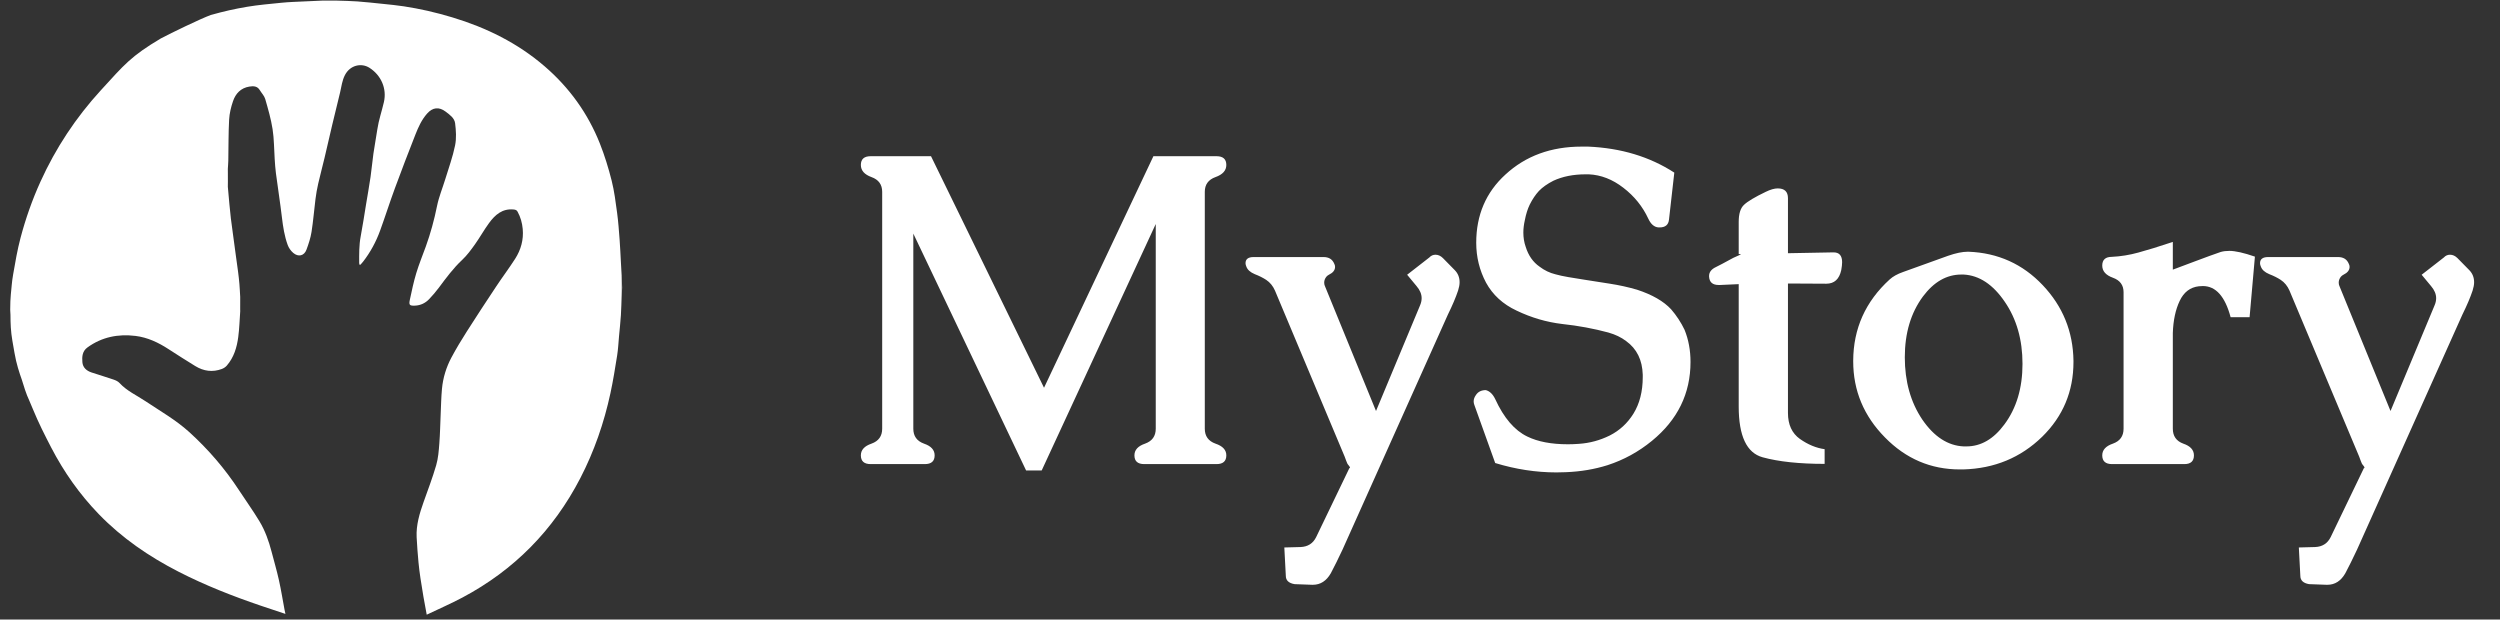 <svg width="230" height="57" viewBox="0 0 230 57" fill="none" xmlns="http://www.w3.org/2000/svg">
<rect x="0" y="0" width="230" height="57" fill="#333333" stroke="none"/>
<path d="M22.104 28.577C22.045 29.39 22.025 30.207 21.918 31.014C21.791 31.967 21.518 32.883 20.868 33.633C20.751 33.768 20.581 33.881 20.414 33.944C19.557 34.263 18.735 34.151 17.964 33.677C17.138 33.168 16.318 32.649 15.504 32.12C14.569 31.512 13.578 31.041 12.464 30.904C10.868 30.709 9.379 31.001 8.051 31.96C7.567 32.309 7.538 32.816 7.579 33.32C7.618 33.818 7.964 34.114 8.422 34.266C9.099 34.491 9.783 34.692 10.456 34.924C10.649 34.99 10.857 35.086 10.991 35.231C11.67 35.969 12.579 36.372 13.391 36.915C14.748 37.822 16.177 38.634 17.392 39.734C19.149 41.326 20.688 43.11 21.987 45.097C22.611 46.051 23.279 46.978 23.868 47.954C24.393 48.823 24.731 49.782 24.987 50.765C25.213 51.634 25.467 52.497 25.661 53.373C25.863 54.277 26.008 55.195 26.179 56.106C26.199 56.212 26.225 56.317 26.26 56.48C25.469 56.216 24.722 55.971 23.978 55.719C21.392 54.839 18.854 53.842 16.421 52.594C13.706 51.202 11.216 49.5 9.087 47.299C7.323 45.475 5.876 43.42 4.71 41.173C4.112 40.023 3.527 38.861 3.036 37.663C2.414 36.145 2.535 36.641 2.005 34.924C1.796 34.338 1.5 33.467 1.332 32.457C1.219 31.784 1.037 30.917 0.995 30.129C0.939 29.063 0.995 29.344 0.939 28.502C0.939 27.969 0.962 27.397 0.995 27.099C1.088 26.273 1.071 26.047 1.212 25.227C1.405 24.105 1.6 22.979 1.89 21.879C2.358 20.112 2.964 18.386 3.721 16.717C5.126 13.619 6.979 10.816 9.276 8.307C11.445 5.939 12.03 5.181 14.796 3.537C15.733 3.04 18.47 1.714 19.396 1.378C20.602 1.041 21.534 0.827 22.762 0.62C23.776 0.45 24.876 0.358 25.899 0.253C26.616 0.179 27.338 0.165 28.057 0.128C28.565 0.103 29.073 0.081 29.58 0.059C29.6 0.059 29.62 0.058 29.641 0.057C30.094 0.057 30.547 0.057 31 0.057C31.02 0.057 31.04 0.058 31.06 0.059C31.662 0.081 32.264 0.086 32.865 0.13C33.646 0.188 34.425 0.272 35.203 0.354C35.858 0.423 36.516 0.483 37.166 0.584C37.897 0.698 38.625 0.833 39.346 0.997C40.111 1.172 40.87 1.373 41.62 1.6C44.747 2.543 47.625 3.961 50.113 6.107C52.379 8.06 54.081 10.422 55.184 13.193C55.625 14.303 55.978 15.456 56.271 16.613C56.516 17.584 56.64 18.588 56.774 19.582C56.885 20.403 56.941 21.232 57.005 22.059C57.056 22.731 57.083 23.404 57.121 24.077C57.145 24.498 57.168 24.92 57.191 25.34C57.191 25.947 57.193 26.553 57.193 27.161C57.171 27.77 57.163 28.381 57.123 28.989C57.081 29.641 57.011 30.29 56.95 30.939C56.895 31.527 56.871 32.119 56.778 32.7C56.593 33.864 56.407 35.032 56.158 36.184C55.57 38.906 54.667 41.521 53.384 44C50.907 48.782 47.298 52.452 42.535 54.978C41.481 55.537 40.384 56.014 39.258 56.552C39.147 55.95 39.045 55.425 38.956 54.898C38.859 54.332 38.765 53.766 38.682 53.198C38.612 52.711 38.545 52.223 38.501 51.735C38.432 50.963 38.366 50.192 38.331 49.418C38.279 48.291 38.6 47.232 38.972 46.183C39.372 45.057 39.799 43.938 40.132 42.792C40.318 42.152 40.367 41.466 40.419 40.797C40.489 39.9 40.501 38.997 40.542 38.099C40.576 37.322 40.59 36.544 40.661 35.772C40.755 34.759 41.052 33.792 41.529 32.896C41.967 32.075 42.45 31.275 42.95 30.491C43.835 29.1 44.741 27.723 45.653 26.35C46.221 25.494 46.839 24.671 47.394 23.807C47.924 22.98 48.18 22.059 48.091 21.07C48.041 20.512 47.892 19.974 47.618 19.476C47.537 19.328 47.422 19.289 47.252 19.273C46.209 19.172 45.545 19.767 44.995 20.518C44.528 21.156 44.143 21.854 43.684 22.498C43.33 22.994 42.962 23.496 42.52 23.91C41.699 24.679 41.042 25.572 40.377 26.465C40.102 26.835 39.798 27.188 39.48 27.521C39.135 27.883 38.697 28.096 38.188 28.118C37.682 28.14 37.603 28.065 37.706 27.578C37.881 26.759 38.054 25.936 38.295 25.135C38.546 24.302 38.88 23.494 39.176 22.675C39.614 21.462 39.95 20.224 40.206 18.956C40.378 18.107 40.718 17.292 40.973 16.459C41.286 15.435 41.656 14.421 41.868 13.377C42.002 12.723 41.954 12.013 41.871 11.343C41.813 10.863 41.376 10.555 40.999 10.27C40.387 9.808 39.803 9.874 39.295 10.448C38.793 11.015 38.486 11.696 38.214 12.388C37.573 14.022 36.941 15.659 36.336 17.306C35.859 18.6 35.442 19.916 34.971 21.213C34.596 22.245 34.078 23.205 33.402 24.076C33.333 24.165 33.257 24.249 33.18 24.333C33.164 24.351 33.132 24.355 33.093 24.373C33.075 24.314 33.045 24.264 33.045 24.213C33.044 23.388 33.027 22.565 33.184 21.745C33.368 20.783 33.51 19.812 33.67 18.846C33.811 17.988 33.966 17.132 34.091 16.272C34.195 15.563 34.252 14.847 34.354 14.136C34.46 13.394 34.604 12.657 34.712 11.915C34.837 11.055 35.126 10.235 35.319 9.393C35.606 8.14 35.055 6.921 33.995 6.241C33.263 5.771 32.222 5.972 31.736 6.903C31.474 7.406 31.417 7.955 31.291 8.492C31.059 9.487 30.805 10.477 30.568 11.471C30.327 12.481 30.102 13.496 29.862 14.506C29.672 15.305 29.458 16.097 29.275 16.896C29.168 17.363 29.085 17.836 29.025 18.31C28.896 19.318 28.82 20.333 28.661 21.336C28.573 21.892 28.392 22.439 28.196 22.969C27.986 23.54 27.448 23.671 26.976 23.266C26.757 23.078 26.568 22.811 26.469 22.541C26.171 21.724 26.04 20.869 25.937 20.005C25.776 18.644 25.563 17.289 25.384 15.931C25.326 15.498 25.301 15.061 25.271 14.625C25.209 13.71 25.219 12.784 25.078 11.883C24.931 10.945 24.664 10.023 24.4 9.108C24.314 8.814 24.067 8.568 23.903 8.295C23.672 7.912 23.321 7.904 22.939 7.966C22.151 8.096 21.677 8.606 21.437 9.309C21.252 9.851 21.111 10.43 21.08 10.999C21.012 12.259 21.027 13.523 21.004 14.784C20.999 15.035 20.975 15.286 20.961 15.536C20.961 15.67 20.963 15.805 20.964 15.938C20.964 16.2 20.965 16.463 20.966 16.725C20.964 16.878 20.963 17.031 20.961 17.184C21.01 17.728 21.058 18.272 21.108 18.816C21.149 19.242 21.187 19.667 21.239 20.092C21.301 20.605 21.375 21.116 21.444 21.629C21.525 22.234 21.607 22.839 21.689 23.444C21.759 23.957 21.834 24.467 21.9 24.98C21.948 25.358 21.994 25.736 22.025 26.115C22.059 26.515 22.075 26.918 22.099 27.319C22.099 27.737 22.098 28.155 22.097 28.574L22.104 28.577Z" fill="white"/>
<path d="M57.194 27.16C57.194 26.553 57.193 25.947 57.192 25.34C57.207 25.718 57.232 26.095 57.236 26.473C57.238 26.701 57.209 26.931 57.194 27.16Z" fill="white"/>
<path d="M22.105 28.577C22.105 28.159 22.106 27.741 22.107 27.322C22.107 27.74 22.106 28.158 22.105 28.577Z" fill="white"/>
<path d="M20.971 15.942C20.971 15.808 20.969 15.673 20.968 15.539C20.968 15.673 20.97 15.808 20.971 15.942Z" fill="white"/>
<path d="M29.644 0.059C29.623 0.059 29.603 0.06 29.582 0.061C29.603 0.061 29.623 0.06 29.644 0.059Z" fill="white"/>
<path d="M31.067 0.061C31.046 0.061 31.026 0.06 31.005 0.059C31.026 0.059 31.046 0.06 31.067 0.061Z" fill="white"/>
<path d="M110.841 17.647V39.441C110.841 40.121 111.168 40.578 111.822 40.814C112.489 41.036 112.822 41.396 112.822 41.893C112.822 42.429 112.521 42.697 111.92 42.697H105.27C104.668 42.697 104.367 42.429 104.367 41.893C104.367 41.396 104.694 41.036 105.348 40.814C106.002 40.578 106.329 40.121 106.329 39.441V20.609L95.834 43.285H94.402L84.025 21.491V39.441C84.025 40.121 84.352 40.578 85.006 40.814C85.66 41.036 85.987 41.396 85.987 41.893C85.987 42.429 85.686 42.697 85.084 42.697H80.102C79.5 42.697 79.199 42.429 79.199 41.893C79.199 41.396 79.526 41.036 80.18 40.814C80.834 40.578 81.161 40.121 81.161 39.441V17.647C81.161 16.98 80.834 16.529 80.18 16.293C79.526 16.058 79.199 15.685 79.199 15.175C79.199 14.639 79.5 14.371 80.102 14.371H85.653L96.05 35.674L106.113 14.371H111.92C112.521 14.371 112.822 14.639 112.822 15.175C112.822 15.685 112.489 16.058 111.822 16.293C111.168 16.529 110.841 16.98 110.841 17.647ZM117.295 26.729C117.111 26.311 116.843 25.984 116.49 25.748C116.19 25.552 115.836 25.376 115.431 25.219C115.026 25.049 114.771 24.82 114.666 24.532C114.614 24.414 114.588 24.31 114.588 24.218C114.588 23.839 114.836 23.649 115.333 23.649H121.767C122.251 23.649 122.578 23.852 122.748 24.258C122.8 24.349 122.826 24.447 122.826 24.552C122.826 24.852 122.637 25.094 122.258 25.277C122.074 25.369 121.944 25.526 121.865 25.748C121.839 25.827 121.826 25.918 121.826 26.023C121.826 26.141 121.859 26.265 121.924 26.396L126.593 37.812L130.634 28.122C130.738 27.887 130.791 27.658 130.791 27.435C130.791 27.056 130.634 26.683 130.32 26.317L129.457 25.277L131.497 23.689C131.654 23.519 131.844 23.434 132.066 23.434C132.314 23.434 132.543 23.538 132.752 23.747L133.851 24.866C134.139 25.166 134.283 25.532 134.283 25.964C134.283 26.186 134.237 26.441 134.145 26.729C133.936 27.357 133.622 28.096 133.204 28.946L123.513 50.563C123.108 51.426 122.748 52.152 122.434 52.741C122.029 53.447 121.479 53.8 120.786 53.8H120.708L119.099 53.741C118.563 53.65 118.295 53.395 118.295 52.976L118.158 50.367L119.649 50.328C120.316 50.302 120.793 50.001 121.081 49.425L124.141 43.07C124.18 43.07 124.2 43.057 124.2 43.031C124.2 42.978 124.154 42.9 124.062 42.795C123.984 42.717 123.912 42.579 123.847 42.383C123.781 42.2 123.735 42.076 123.709 42.01L117.295 26.729ZM145.268 40.833C146.249 40.768 147.19 40.513 148.093 40.068C148.995 39.611 149.721 38.944 150.27 38.068C150.845 37.139 151.133 36.014 151.133 34.694V34.478C151.094 33.118 150.584 32.084 149.603 31.378C149.158 31.038 148.616 30.777 147.975 30.594C146.615 30.227 145.202 29.966 143.738 29.809C142.286 29.639 140.88 29.227 139.52 28.573C138.265 27.985 137.33 27.128 136.715 26.003C136.113 24.866 135.813 23.643 135.813 22.335C135.813 19.785 136.708 17.692 138.5 16.058C140.357 14.345 142.691 13.488 145.503 13.488H146.111C149.132 13.619 151.774 14.416 154.036 15.881L153.546 20.216C153.494 20.687 153.206 20.923 152.683 20.923H152.585C152.192 20.896 151.879 20.628 151.643 20.118C151.12 18.994 150.355 18.046 149.348 17.274C148.354 16.502 147.295 16.09 146.17 16.038H145.876C144.751 16.038 143.764 16.234 142.914 16.627C142.351 16.914 141.907 17.228 141.58 17.568C141.266 17.908 140.985 18.327 140.736 18.824C140.54 19.229 140.39 19.706 140.285 20.256C140.194 20.661 140.148 21.04 140.148 21.393C140.148 21.864 140.22 22.302 140.364 22.708C140.612 23.506 141.037 24.114 141.639 24.532C142.083 24.872 142.574 25.108 143.11 25.238C143.437 25.33 143.829 25.415 144.287 25.493C144.745 25.572 145.229 25.65 145.739 25.729C146.484 25.846 147.275 25.971 148.112 26.101C148.962 26.232 149.793 26.415 150.603 26.651C152.003 27.108 153.049 27.71 153.742 28.455C154.239 29.031 154.651 29.659 154.978 30.339C155.344 31.241 155.527 32.228 155.527 33.301C155.527 36.204 154.344 38.623 151.977 40.559C150.747 41.566 149.387 42.311 147.896 42.795C146.693 43.174 145.412 43.39 144.052 43.442C143.764 43.456 143.476 43.462 143.188 43.462C141.318 43.462 139.442 43.174 137.558 42.599L135.636 37.244C135.597 37.139 135.577 37.034 135.577 36.93C135.577 36.734 135.643 36.544 135.773 36.361C135.97 36.047 136.277 35.89 136.695 35.89C137.048 35.982 137.336 36.256 137.558 36.714C138.356 38.453 139.344 39.604 140.521 40.166C141.488 40.637 142.731 40.873 144.248 40.873C144.575 40.873 144.915 40.86 145.268 40.833ZM159.961 26.141C159.804 26.141 159.228 26.167 158.234 26.219H158.117C157.554 26.219 157.26 25.958 157.234 25.434V25.395C157.234 25.042 157.443 24.767 157.862 24.571C158.11 24.454 158.64 24.172 159.451 23.728C159.66 23.623 159.876 23.525 160.098 23.434C160.137 23.421 160.157 23.407 160.157 23.394C160.157 23.381 160.091 23.375 159.961 23.375V20.413C159.961 19.667 160.124 19.144 160.451 18.843C160.778 18.529 161.445 18.131 162.452 17.647C162.883 17.437 163.25 17.333 163.55 17.333C164.178 17.333 164.492 17.634 164.492 18.235V23.296L168.67 23.218H168.69C169.213 23.218 169.475 23.519 169.475 24.12C169.475 24.316 169.448 24.558 169.396 24.846C169.213 25.683 168.755 26.101 168.023 26.101L164.492 26.082V37.989C164.492 39.061 164.858 39.859 165.591 40.382C166.336 40.905 167.094 41.219 167.866 41.324V42.677C165.538 42.677 163.635 42.475 162.158 42.069C160.693 41.664 159.961 40.108 159.961 37.401V26.141ZM181.107 23.159C183.814 23.264 186.09 24.29 187.934 26.239C189.778 28.187 190.719 30.502 190.759 33.183V33.301C190.759 36.008 189.797 38.303 187.875 40.186C185.9 42.108 183.481 43.109 180.617 43.187H180.303C177.635 43.187 175.34 42.207 173.418 40.245C171.469 38.27 170.495 35.936 170.495 33.242V33.183C170.508 30.227 171.626 27.736 173.849 25.709C174.15 25.434 174.562 25.206 175.085 25.023C175.608 24.839 176.353 24.571 177.321 24.218C177.897 24.009 178.531 23.78 179.224 23.532C179.943 23.283 180.545 23.159 181.029 23.159H181.107ZM180.656 25.258H180.44C179.093 25.258 177.916 25.931 176.909 27.278C175.798 28.782 175.242 30.646 175.242 32.869C175.242 35.092 175.778 37.002 176.85 38.597C177.936 40.18 179.204 41.004 180.656 41.069H180.911C182.245 41.069 183.409 40.395 184.403 39.048C185.514 37.557 186.07 35.7 186.07 33.477C186.07 31.254 185.527 29.351 184.442 27.769C183.357 26.173 182.095 25.336 180.656 25.258ZM199.9 30.633V39.441C199.9 40.121 200.22 40.578 200.861 40.814C201.515 41.036 201.842 41.396 201.842 41.893C201.842 42.429 201.548 42.697 200.959 42.697H194.309C193.708 42.697 193.407 42.429 193.407 41.893C193.407 41.396 193.734 41.036 194.388 40.814C195.042 40.578 195.368 40.121 195.368 39.441V26.886C195.368 26.232 195.042 25.788 194.388 25.552C193.734 25.317 193.407 24.944 193.407 24.434C193.407 23.898 193.701 23.63 194.29 23.63C195.1 23.59 195.911 23.46 196.722 23.237C197.546 23.015 198.605 22.688 199.9 22.257V24.807L201.94 24.042C202.947 23.662 203.738 23.375 204.314 23.178C204.549 23.113 204.811 23.081 205.098 23.081C205.648 23.081 206.432 23.257 207.452 23.61L206.962 29.181H205.216C204.706 27.272 203.856 26.317 202.666 26.317C202.535 26.317 202.411 26.324 202.293 26.337C201.495 26.428 200.907 26.88 200.528 27.69C200.148 28.488 199.939 29.469 199.9 30.633ZM210.63 26.729C210.447 26.311 210.179 25.984 209.826 25.748C209.525 25.552 209.172 25.376 208.767 25.219C208.361 25.049 208.106 24.82 208.002 24.532C207.949 24.414 207.923 24.31 207.923 24.218C207.923 23.839 208.172 23.649 208.668 23.649H215.103C215.587 23.649 215.914 23.852 216.084 24.258C216.136 24.349 216.162 24.447 216.162 24.552C216.162 24.852 215.972 25.094 215.593 25.277C215.41 25.369 215.279 25.526 215.201 25.748C215.175 25.827 215.162 25.918 215.162 26.023C215.162 26.141 215.194 26.265 215.26 26.396L219.928 37.812L223.969 28.122C224.074 27.887 224.126 27.658 224.126 27.435C224.126 27.056 223.969 26.683 223.656 26.317L222.792 25.277L224.833 23.689C224.989 23.519 225.179 23.434 225.401 23.434C225.65 23.434 225.879 23.538 226.088 23.747L227.187 24.866C227.474 25.166 227.618 25.532 227.618 25.964C227.618 26.186 227.572 26.441 227.481 26.729C227.272 27.357 226.958 28.096 226.539 28.946L216.849 50.563C216.443 51.426 216.084 52.152 215.77 52.741C215.364 53.447 214.815 53.8 214.122 53.8H214.043L212.435 53.741C211.899 53.65 211.631 53.395 211.631 52.976L211.493 50.367L212.984 50.328C213.651 50.302 214.128 50.001 214.416 49.425L217.476 43.07C217.516 43.07 217.535 43.057 217.535 43.031C217.535 42.978 217.489 42.9 217.398 42.795C217.319 42.717 217.247 42.579 217.182 42.383C217.117 42.2 217.071 42.076 217.045 42.01L210.63 26.729Z" fill="white"/>
</svg>
